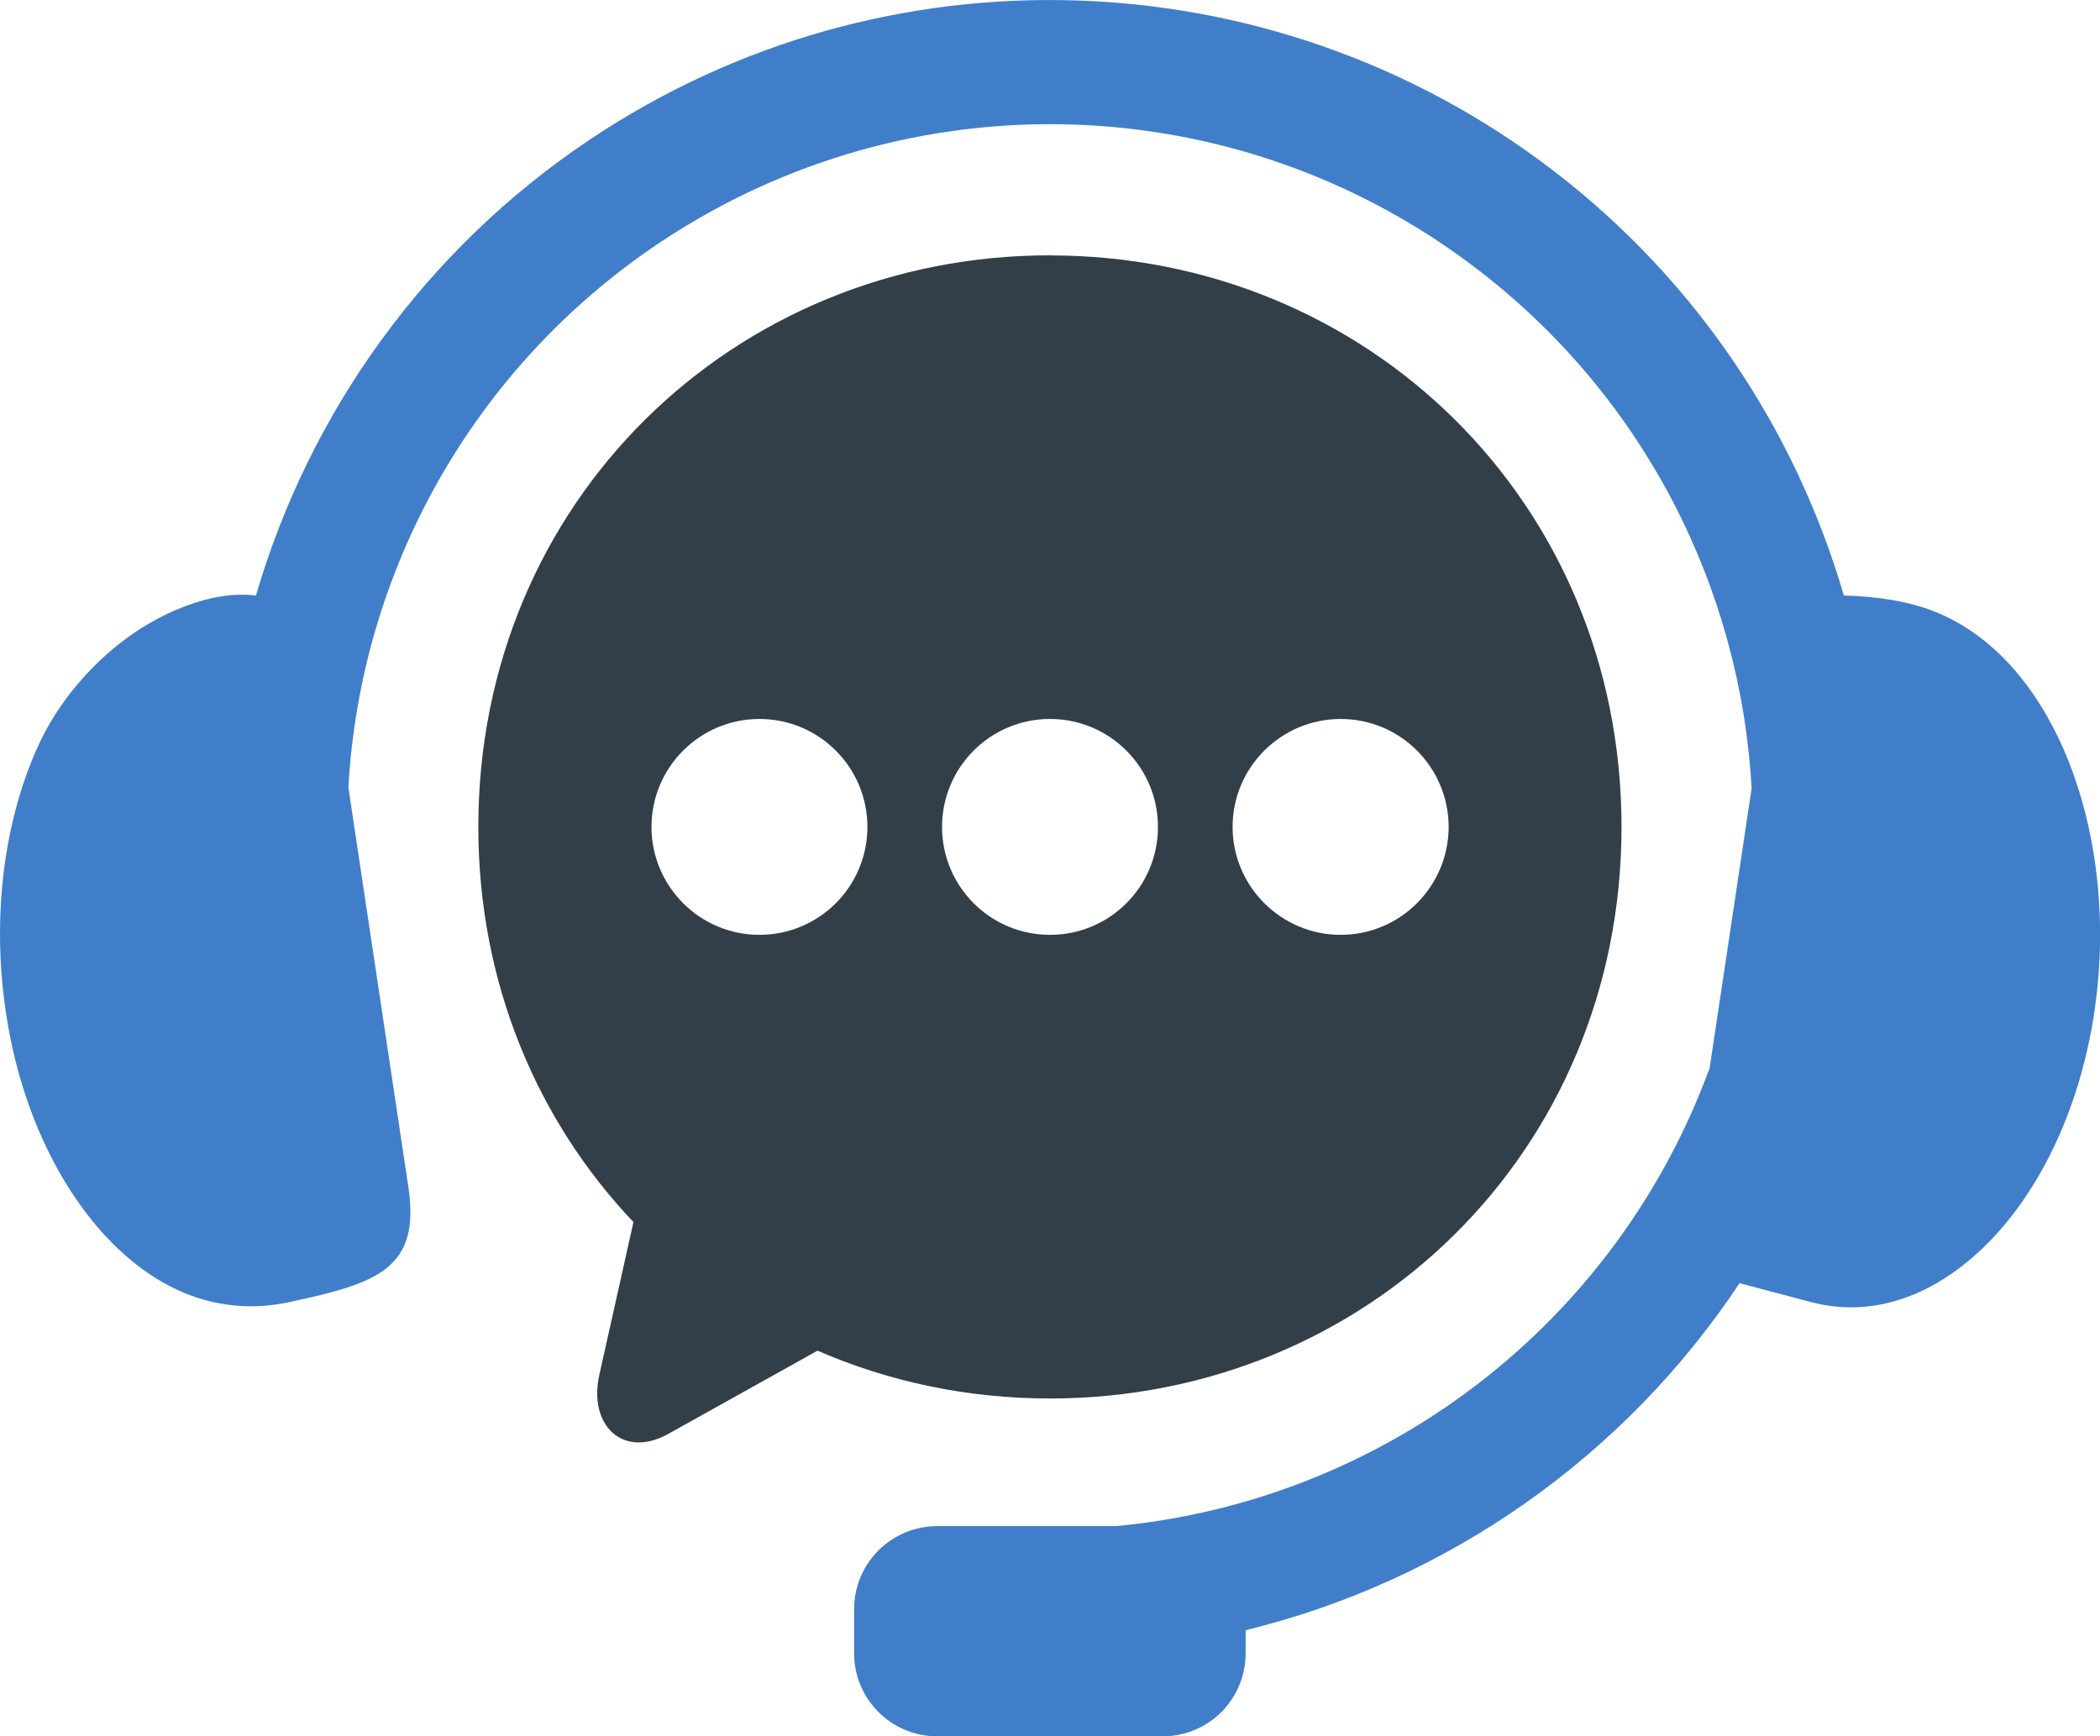 <?xml version="1.0" encoding="UTF-8"?> <svg xmlns="http://www.w3.org/2000/svg" id="Layer_2" data-name="Layer 2" viewBox="0 0 256 211.7"><defs><style> .cls-1 { fill: #407ec9; } .cls-1, .cls-2 { fill-rule: evenodd; } .cls-2 { fill: #333f48; } </style></defs><g id="Layer_1-2" data-name="Layer 1"><g><path id="path2" class="cls-1" d="m131.3.06c-20.59-.69-41.39,4.93-59.34,16.92-20.17,13.48-34.26,33.38-40.76,55.63-1.79-.22-3.94-.12-6.49.6-9.52,2.7-16.68,10.5-19.89,17.37C.64,99.52-1.12,111.35.74,123.58c1.84,12.18,6.99,22.23,13.43,28.46,6.46,6.24,13.75,8.27,20.99,6.74,10.78-2.3,16.13-4.02,14.62-14.07l-7.31-48.7c1.47-26.35,15.12-51.16,37.94-66.42,30.55-20.4,70.59-19.1,99.73,3.27,20.27,15.54,32.04,38.82,33.39,63.27l-5.11,34.06c-11.4,31.2-39.66,52.81-72.37,55.88h-21.78c-5.62,0-10.15,4.53-10.15,10.14v5.35c0,5.62,4.53,10.14,10.15,10.14h27.46c5.62,0,10.12-4.53,10.12-10.14v-2.8c24.66-6.02,46.19-21.18,60.21-42.31l8.8,2.33c7.16,1.86,14.54-.51,20.99-6.74,6.44-6.24,11.58-16.28,13.43-28.46,1.86-12.22.05-24.04-4.07-33.01-4.14-8.97-10.31-14.67-17.44-16.71-2.98-.86-6.22-1.17-9-1.26-5.87-20.12-17.96-38.41-35.38-51.77C172.25,7.69,151.88.73,131.3.06h0Z"></path><path id="path4" class="cls-2" d="m163.44,87.66c7.26,0,13.14,5.88,13.16,13.16-.02,7.26-5.9,13.16-13.16,13.16s-13.18-5.9-13.18-13.16,5.9-13.16,13.18-13.16Zm-35.44,0c7.27,0,13.16,5.88,13.16,13.16s-5.88,13.16-13.16,13.16-13.16-5.9-13.16-13.16,5.88-13.16,13.16-13.16Zm-35.42,0c7.26,0,13.16,5.88,13.16,13.16s-5.9,13.16-13.16,13.16-13.16-5.9-13.16-13.16,5.89-13.16,13.16-13.16Zm35.42-56.53c-38.59,0-69.69,30.08-69.69,69.69,0,19.03,7.19,35.84,18.91,48.18l-4.16,18.64c-1.37,6.13,2.88,10.26,8.4,7.19l18.2-10.15c8.65,3.76,18.22,5.83,28.33,5.83,38.6,0,69.68-30.06,69.68-69.69S166.6,31.14,128,31.14h0Z"></path></g></g></svg> 
